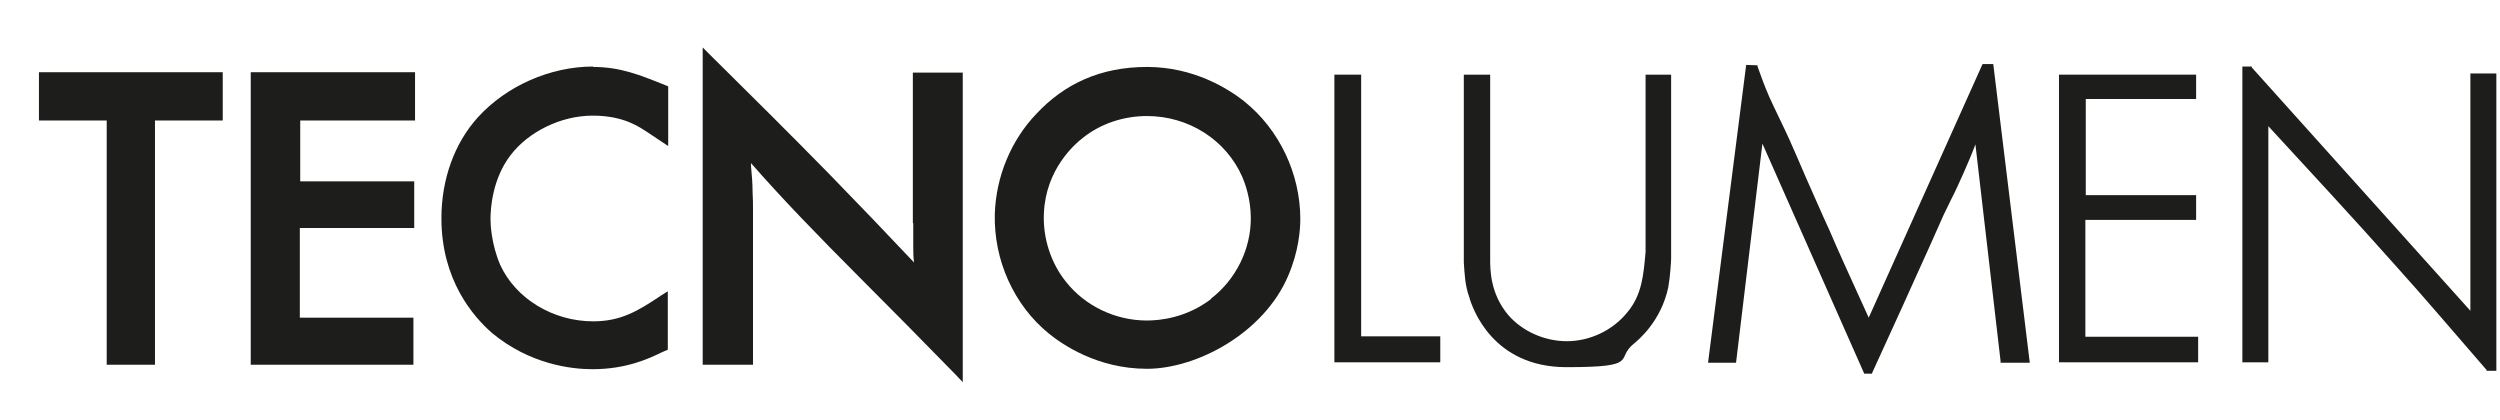 <?xml version="1.0" encoding="UTF-8"?> <svg xmlns="http://www.w3.org/2000/svg" id="Ebene_1" data-name="Ebene 1" version="1.1" viewBox="0 0 616.2 103.5"><defs><style> .cls-1 { fill: #1d1d1b; stroke-width: 0px; } </style></defs><polygon class="cls-1" points="9.6 29.7 26.3 29.7 26.3 89.9 38.2 89.9 38.2 29.7 54.9 29.7 54.9 17.8 9.6 17.8 9.6 29.7"></polygon><polygon class="cls-1" points="61.8 89.9 101.9 89.9 101.9 78.3 73.9 78.3 73.9 56.2 102.1 56.2 102.1 44.7 74 44.7 74 29.7 102.3 29.7 102.3 17.8 61.8 17.8 61.8 89.9"></polygon><path class="cls-1" d="M146.2,16.4c-10.6,0-21.4,4.8-28.4,12.5-5.8,6.4-9,15.3-9,24.9,0,15.2,7.8,24.2,12.5,28.3,9.3,7.7,19.5,8.9,24.7,8.9,8.4,0,13.9-2.6,17.2-4.2l1.4-.6v-14.4l-1.6,1c-5.8,3.9-10,6.4-16.8,6.4-9.9,0-19.1-5.6-22.9-13.9-2.2-5.1-2.4-10-2.4-11.3,0-2.8.5-9.9,4.9-15.7,4.5-5.9,12.5-9.8,20.3-9.8s11.6,2.9,13.5,4.1c.8.5,1.6,1.1,2.4,1.6.4.3.8.5,1.2.8l1.5,1v-14.7c.1,0-.7-.3-.7-.3-6.2-2.5-11.1-4.5-17.8-4.5Z"></path><path class="cls-1" d="M225.1,55c0,1,0,2,0,2.9,0,1,0,2,0,2.9,0,1.3,0,2.6.2,3.9-6.5-6.9-13.8-14.5-21-21.9-9.7-9.9-19.7-19.8-29.4-29.4l-1.7-1.7v78.2h12.4v-33.5c0-1.5,0-3,0-4.5,0-1.5,0-3-.1-4.5,0-2.2-.2-4.4-.4-6.6,0-.2,0-.4,0-.6,3.5,4,7.8,8.7,12.3,13.4,4.7,4.9,9.3,9.6,14.2,14.5,8,8,16,16.1,24,24.3l1.7,1.8V17.9h-12.3v37.1Z"></path><path class="cls-1" d="M306.6,24.9c-4-3.1-12.4-8.4-23.9-8.4s-20.4,4.2-27.3,11.6c-6.2,6.5-9.9,15.4-10.2,24.6-.3,11.4,4.7,22.5,13.3,29.5,3.2,2.6,11.9,8.7,24.2,8.7s28.8-8.8,34.8-22.9c2.6-6,3-11.4,3-14,0-11.2-5.2-22.1-13.8-29ZM298.5,73.7c-6,4.6-12.5,5.3-15.8,5.3-7.8,0-15.3-3.6-20-9.6-3.7-4.6-5.7-10.8-5.4-16.9.5-10.8,7.5-16.9,9.7-18.6,4.3-3.4,9.9-5.3,15.7-5.3,10.3,0,19.5,5.9,23.5,15,.6,1.4,2.1,5.3,2.1,10.2,0,7.7-3.7,15.1-9.8,19.8Z"></path><polygon class="cls-1" points="335.5 18.4 328.9 18.4 328.9 89.3 355 89.3 355 82.9 335.5 82.9 335.5 18.4"></polygon><path class="cls-1" d="M405.6,61.9v.2c-.5,5.7-.9,10.7-4.6,15-3.6,4.4-9.2,7-14.8,7s-11-2.5-14.4-6.4c-4.5-5.3-4.5-11.2-4.5-13.8V18.4s-6.5,0-6.5,0v45.5s0,.8,0,.8c.2,2.9.3,5.6,1.3,8.4.8,2.9,5.8,17.4,24,17.4s12-2,16.5-5.7c1.1-.9,6.8-5.5,8.6-14,.5-2.8.7-6.6.7-7.1V18.4h-6.3v43.5Z"></path><path class="cls-1" d="M488.7,15.7l-28.1,62.6c-.8-1.8-1.7-3.7-2.5-5.5-2.4-5.3-4.9-10.7-7.2-16.1-2-4.3-3.9-8.8-5.8-13-1.3-3.1-2.7-6.2-4-9.2-.8-1.8-1.7-3.6-2.5-5.3-.8-1.7-1.7-3.5-2.5-5.3-1.1-2.5-2-5-2.9-7.5v-.3c-.1,0-2.8-.1-2.8-.1l-9.4,73.4h6.9l6.5-54,25.1,56.7h1.9s.1-.3.1-.3c3.3-7.3,6.8-14.8,10.1-22.2,1.3-2.8,2.5-5.6,3.8-8.4,1.2-2.8,2.5-5.5,3.7-8.3.6-1.2,1.2-2.5,1.8-3.7,1.1-2.1,2.1-4.4,3.1-6.6,1-2.3,2-4.6,2.9-7l6.2,53.4v.4h7.2l-9-73.6h-2.6Z"></path><polygon class="cls-1" points="514 54.2 541.3 54.2 541.3 48.1 514.1 48.1 514.1 24.4 541.3 24.4 541.3 18.4 507.5 18.4 507.5 89.3 541.8 89.3 541.8 83 514 83 514 54.2"></polygon><path class="cls-1" d="M608.9,76.6l-53.9-60v-.2h-2.3v72.9h6.4V31.1c10.3,11.2,21,22.7,31.3,34.3,7.4,8.2,14.5,16.6,22.5,25.8v.2h2.4V18.1h-6.4v58.6Z"></path><path class="cls-1" d="M643.4,17.4v-.5c-.3-1.3-.5-2.7-1.7-3.7,0,0,0,0,0,0,0,0,0,0,.1,0,2.2-1.1,2.5-3.1,2.5-3.9,0-1.5-.7-2.5-1-2.8-1.4-1.8-3.7-1.8-5.2-1.8h-6.4v17.2h3.9v-7.3h.5c1.4,0,1.6,0,2.2.4.5.3.8.7,1,2.2,0,.3,0,.5.1.8.2,1.2.3,2.4.9,3.6v.3c.1,0,4.6,0,4.6,0l-.4-.7c-.5-.8-.7-1.8-1-3.7ZM640.4,9.5c0,.3-.1.7-.2.8-.3.6-.9.9-1.8,1-.3,0-.6,0-.9,0h-1.9v-3.4h1.4c.2,0,.3,0,.5,0,1.2,0,1.8,0,2.3.2.7.4.8,1.4.8,1.4Z"></path><path class="cls-1" d="M648.3,5.3c-2.5-3.4-6.4-5.3-10.7-5.3s-8.5,2.6-10.3,4.8c-2,2.4-3,5.3-3,8.5,0,5.7,3.2,9.1,5.2,10.6,2.3,1.8,5.2,2.7,8.1,2.7s6.6-.5,10.1-4.7c2.8-3.2,3.2-6.8,3.2-8.6,0-2.9-.9-5.7-2.6-8ZM637.6,24.5c-4.6,0-8.7-2.7-10.4-6.9-.5-1.3-.8-2.8-.8-4.2,0-5.2,3.2-8,4.6-9,2.4-1.8,4.9-2.1,6.6-2.1,4.9,0,7.7,2.8,9,4.5,1.8,2.4,2.2,5,2.2,6.7,0,4.8-2.9,8.9-7.4,10.5-1.2.4-2.5.7-3.8.7Z"></path></svg> 